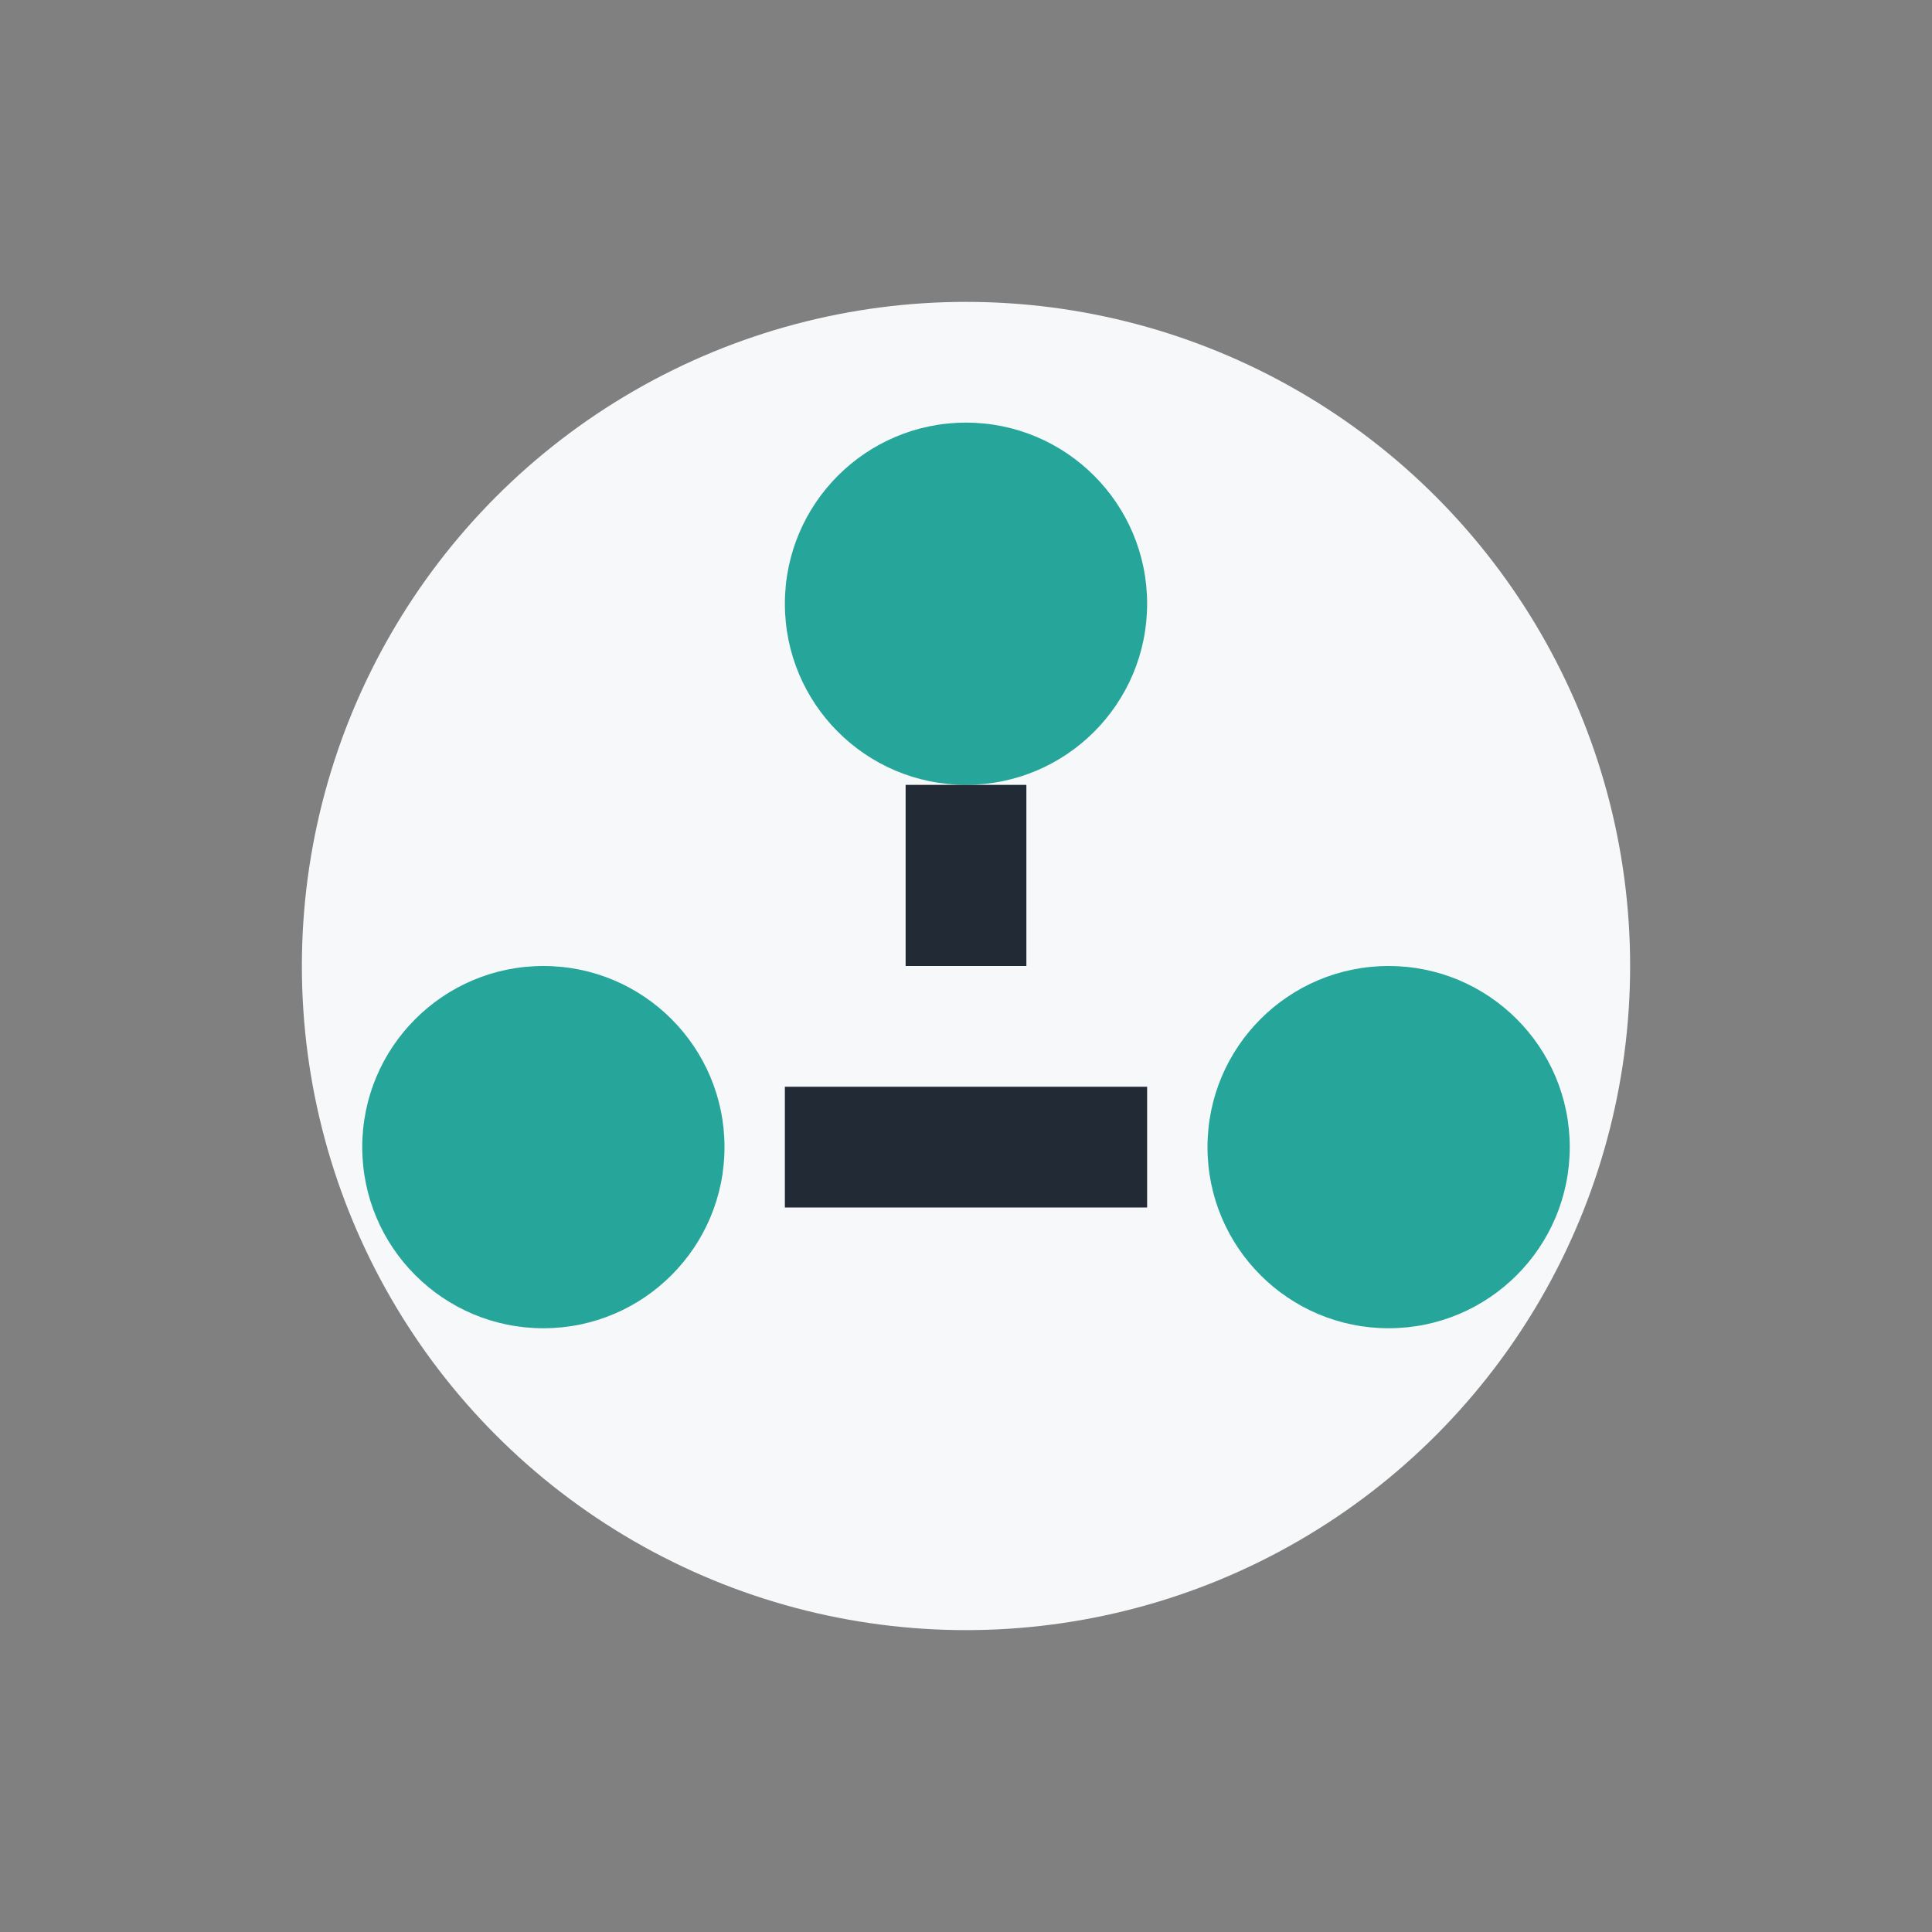 <?xml version="1.0" encoding="UTF-8"?>
<svg xmlns="http://www.w3.org/2000/svg" width="32" height="32" viewBox="0 0 32 32"><rect x="0" y="0" width="32" height="32" fill="#808080" stroke="none"/><circle cx="16" cy="16" r="11" fill="#F6F8FA"/><circle cx="9" cy="19" r="3" fill="#26A69A"/><circle cx="23" cy="19" r="3" fill="#26A69A"/><circle cx="16" cy="10" r="3" fill="#26A69A"/><path d="M16 13v3M13 19h6" stroke="#222A35" stroke-width="2"/></svg>